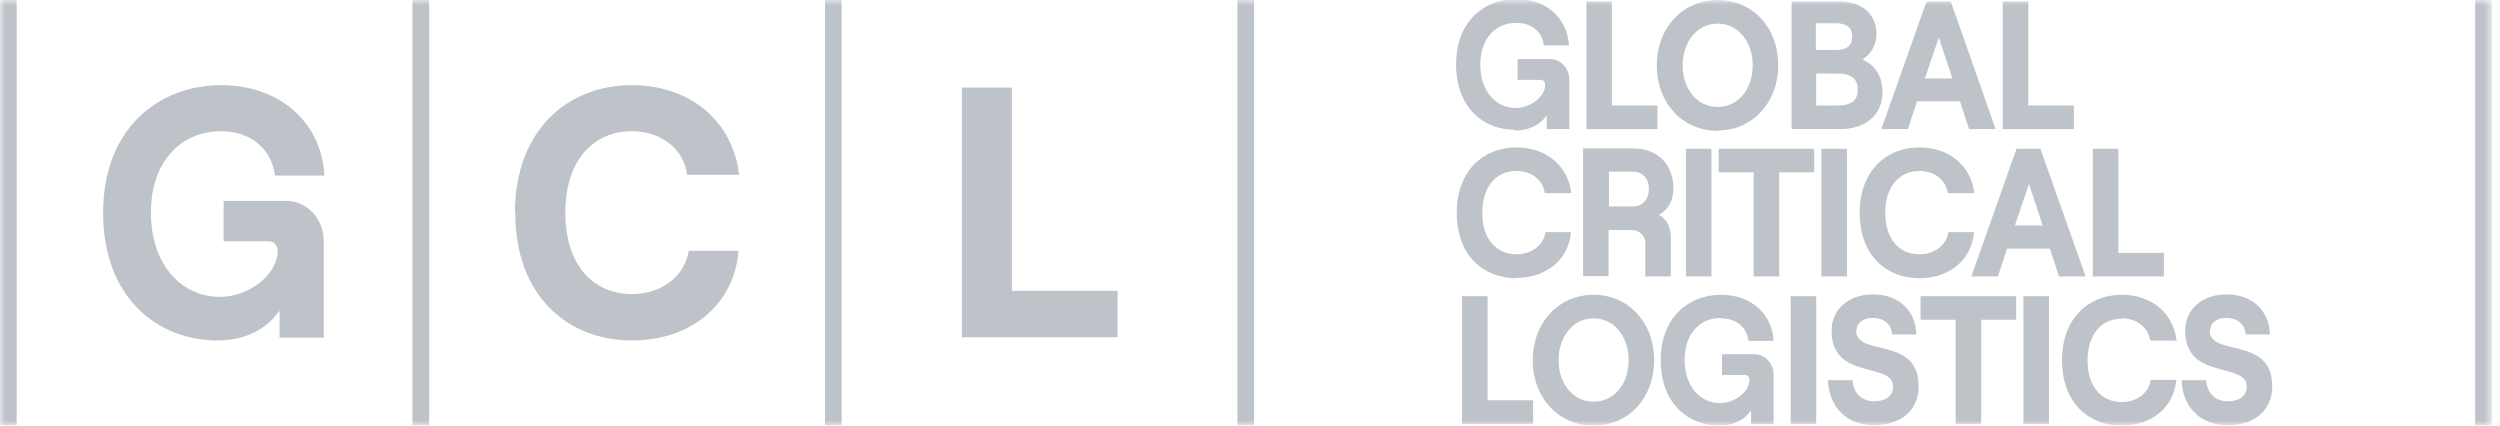<svg xmlns="http://www.w3.org/2000/svg" width="235" height="40" viewBox="0 0 235 40" fill="none"><mask id="mask0_3902_2420" style="mask-type:luminance" maskUnits="userSpaceOnUse" x="0" y="0" width="235" height="40"><path d="M234.236 0L0 0L0 40L234.236 40V0Z" fill="white"></path></mask><g mask="url(#mask0_3902_2420)"><path d="M48.404 20.004C48.404 12.103 53.512 8.004 59.359 8.004C64.867 8.004 68.868 11.343 69.483 16.434L64.59 16.434C64.283 13.987 62.129 12.335 59.39 12.335C55.851 12.335 53.143 14.979 53.143 20.004C53.143 25.029 55.851 27.64 59.39 27.64C62.19 27.64 64.344 25.987 64.744 23.574L69.421 23.574C69.022 28.599 64.99 32.004 59.39 32.004C53.451 32.004 48.435 27.905 48.435 20.004H48.404Z" fill="#BEC3C9"></path><path d="M90.409 8.232H95.117V27.34L105.056 27.34V31.703L90.409 31.703V8.232Z" fill="#BEC3C9"></path><path d="M26.957 18.88L21.018 18.88V22.682H25.234C25.757 22.682 26.096 23.045 26.096 23.607C26.096 25.789 23.418 27.905 20.68 27.905C17.049 27.905 14.187 24.863 14.187 20.004C14.187 15.144 17.049 12.335 20.772 12.335C23.572 12.335 25.511 13.987 25.849 16.5L30.496 16.5C30.219 11.475 26.28 8.004 20.772 8.004C14.987 8.004 9.694 12.004 9.694 20.004C9.694 28.004 14.833 32.004 20.434 32.004C23.265 32.004 25.172 30.781 26.28 29.194V31.739H30.434V22.682C30.434 20.632 28.927 18.88 26.896 18.88H26.957Z" fill="#BEC3C9"></path><path d="M0 0.004L0 40.004H1.569L1.569 0.004L0 0.004Z" fill="#BEC3C9"></path><path d="M38.773 0.004L38.773 40.004H40.343L40.343 0.004L38.773 0.004Z" fill="#BEC3C9"></path><path d="M77.55 0.004V40.004H79.119V0.004L77.55 0.004Z" fill="#BEC3C9"></path><path d="M116.316 0.004V40.004H117.886V0.004L116.316 0.004Z" fill="#BEC3C9"></path><path d="M232.666 0.004V40.004H234.236V0.004L232.666 0.004Z" fill="#BEC3C9"></path><path d="M142.535 26.12C145.397 26.12 147.459 24.368 147.674 21.822H145.274C145.089 23.046 143.982 23.905 142.535 23.905C140.72 23.905 139.335 22.55 139.335 20.004C139.335 17.459 140.72 16.07 142.535 16.07C143.951 16.07 145.028 16.897 145.212 18.153H147.705C147.397 15.575 145.336 13.855 142.535 13.855C139.55 13.855 136.935 15.938 136.935 20.004C136.935 24.07 139.489 26.153 142.535 26.153V26.12Z" fill="#BEC3C9"></path><path d="M160.874 13.986H158.474V25.986H160.874V13.986Z" fill="#BEC3C9"></path><path d="M170.538 13.986L161.553 13.986V16.201H164.845V25.986H167.245V16.201H170.538V13.986Z" fill="#BEC3C9"></path><path d="M173.614 13.986H171.213V25.986H173.614V13.986Z" fill="#BEC3C9"></path><path d="M185.553 21.822H183.153C182.968 23.046 181.861 23.905 180.414 23.905C178.599 23.905 177.214 22.55 177.214 20.004C177.214 17.459 178.599 16.07 180.414 16.07C181.83 16.07 182.907 16.897 183.091 18.153H185.584C185.276 15.575 183.215 13.855 180.414 13.855C177.429 13.855 174.814 15.938 174.814 20.004C174.814 24.07 177.368 26.153 180.414 26.153C183.276 26.153 185.338 24.401 185.553 21.855V21.822Z" fill="#BEC3C9"></path><path d="M191.829 13.986L189.552 13.986L185.306 25.986H187.798L188.66 23.375H192.691L193.553 25.986H196.045L191.799 13.986H191.829ZM189.399 21.193L190.722 17.292L192.014 21.193H189.399Z" fill="#BEC3C9"></path><path d="M203.403 23.771H199.126V13.986H196.725V25.986H203.403V23.771Z" fill="#BEC3C9"></path><path d="M155.797 9.92L151.519 9.92V0.135L149.119 0.135V12.135L155.797 12.135V9.92Z" fill="#BEC3C9"></path><path d="M161.462 12.268C164.723 12.268 167.154 9.657 167.154 6.12C167.154 2.582 164.754 0.004 161.462 0.004C158.169 0.004 155.738 2.615 155.738 6.153C155.738 9.69 158.169 12.301 161.462 12.301V12.268ZM161.462 2.219C163.369 2.219 164.754 3.905 164.754 6.153C164.754 8.401 163.369 10.053 161.462 10.053C159.554 10.053 158.169 8.401 158.169 6.153C158.169 3.905 159.554 2.219 161.462 2.219Z" fill="#BEC3C9"></path><path d="M176.938 8.565C176.938 6.978 176.076 6.019 175.061 5.589C175.707 5.226 176.384 4.366 176.384 3.209C176.384 1.193 174.876 0.135 172.845 0.135L168.414 0.135V12.135H172.968C175.338 12.135 176.969 10.845 176.969 8.565H176.938ZM170.722 2.184L172.568 2.184C173.645 2.184 174.107 2.647 174.107 3.441C174.107 4.234 173.645 4.697 172.599 4.697L170.691 4.697V2.151L170.722 2.184ZM170.722 9.92V6.912L172.722 6.912C174.046 6.912 174.63 7.441 174.63 8.432C174.63 9.424 174.046 9.92 172.722 9.92H170.722Z" fill="#BEC3C9"></path><path d="M179.341 12.135L180.203 9.523L184.234 9.523L185.095 12.135H187.588L183.372 0.135L181.095 0.135L176.848 12.135H179.341ZM182.233 3.474L183.526 7.374H180.941L182.264 3.474H182.233Z" fill="#BEC3C9"></path><path d="M194.939 9.92L190.661 9.92V0.135L188.261 0.135V12.135L194.939 12.135V9.92Z" fill="#BEC3C9"></path><path d="M142.411 12.266C143.857 12.266 144.842 11.638 145.396 10.845V12.134H147.519V7.506C147.519 6.448 146.749 5.555 145.703 5.555L142.657 5.555V7.506H144.811C145.088 7.506 145.242 7.704 145.242 7.968C145.242 9.092 143.857 10.15 142.472 10.15C140.626 10.15 139.149 8.597 139.149 6.084C139.149 3.572 140.626 2.15 142.534 2.15C143.98 2.15 144.965 2.977 145.119 4.266L147.488 4.266C147.334 1.687 145.334 -0.098 142.534 -0.098C139.58 -0.098 136.872 1.952 136.872 6.051C136.872 10.15 139.487 12.2 142.38 12.2L142.411 12.266Z" fill="#BEC3C9"></path><path d="M139.83 27.84H137.43V39.84H144.108V37.625H139.83V27.84Z" fill="#BEC3C9"></path><path d="M149.799 27.709C146.507 27.709 144.076 30.321 144.076 33.858C144.076 37.395 146.507 40.007 149.799 40.007C153.092 40.007 155.492 37.395 155.492 33.858C155.492 30.321 153.061 27.709 149.799 27.709ZM149.799 37.759C147.892 37.759 146.507 36.106 146.507 33.858C146.507 31.61 147.892 29.924 149.799 29.924C151.707 29.924 153.092 31.61 153.092 33.858C153.092 36.106 151.707 37.759 149.799 37.759Z" fill="#BEC3C9"></path><path d="M170.725 27.84H168.324V39.84H170.725V27.84Z" fill="#BEC3C9"></path><path d="M174.506 31.077C174.506 30.383 175.09 29.887 176.044 29.887C177.121 29.887 177.798 30.515 177.86 31.441H180.137C180.075 29.16 178.444 27.672 176.044 27.672C173.767 27.672 172.167 29.093 172.167 31.077C172.167 35.804 177.952 33.986 177.952 36.333C177.952 37.226 177.244 37.721 176.167 37.721C174.998 37.721 174.229 36.961 174.136 35.738H171.828C171.921 38.283 173.613 39.969 176.167 39.969C178.721 39.969 180.352 38.548 180.352 36.3C180.352 31.54 174.475 33.589 174.475 31.077H174.506Z" fill="#BEC3C9"></path><path d="M180.535 30.055H183.828V39.84H186.228V30.055H189.521V27.84H180.535V30.055Z" fill="#BEC3C9"></path><path d="M192.603 27.84H190.203V39.84H192.603V27.84Z" fill="#BEC3C9"></path><path d="M199.434 29.924C200.849 29.924 201.926 30.75 202.111 32.007H204.603C204.296 29.428 202.234 27.709 199.434 27.709C196.449 27.709 193.833 29.792 193.833 33.858C193.833 37.924 196.387 40.007 199.434 40.007C202.295 40.007 204.357 38.254 204.573 35.709H202.172C201.988 36.932 200.88 37.792 199.434 37.792C197.618 37.792 196.233 36.436 196.233 33.891C196.233 31.345 197.618 29.957 199.434 29.957V29.924Z" fill="#BEC3C9"></path><path d="M207.744 31.077C207.744 30.383 208.328 29.887 209.282 29.887C210.359 29.887 211.036 30.515 211.098 31.441H213.375C213.313 29.16 211.682 27.672 209.282 27.672C207.005 27.672 205.405 29.093 205.405 31.077C205.405 35.804 211.19 33.986 211.19 36.333C211.19 37.226 210.482 37.721 209.405 37.721C208.236 37.721 207.467 36.961 207.374 35.738H205.066C205.159 38.283 206.851 39.969 209.405 39.969C211.959 39.969 213.59 38.548 213.59 36.3C213.59 31.54 207.713 33.589 207.713 31.077H207.744Z" fill="#BEC3C9"></path><path d="M161.769 29.924C163.215 29.924 164.2 30.75 164.354 32.04H166.723C166.57 29.461 164.569 27.709 161.769 27.709C158.815 27.709 156.107 29.759 156.107 33.858C156.107 37.957 158.723 40.007 161.615 40.007C163.062 40.007 164.046 39.378 164.6 38.585V39.874H166.723V35.246C166.723 34.188 165.954 33.296 164.908 33.296H161.861V35.246H164.015C164.292 35.246 164.446 35.444 164.446 35.709C164.446 36.833 163.062 37.891 161.677 37.891C159.83 37.891 158.353 36.337 158.353 33.825C158.353 31.312 159.83 29.891 161.738 29.891L161.769 29.924Z" fill="#BEC3C9"></path><path d="M151.241 21.625H153.426C154.01 21.625 154.657 22.12 154.657 22.782V25.988H157.057V22.253C157.057 21.327 156.595 20.5 155.949 20.203C156.78 19.707 157.303 18.914 157.303 17.724C157.303 15.542 155.918 13.955 153.518 13.955H148.81V25.955H151.21V21.591L151.241 21.625ZM151.241 16.137H153.426C154.533 16.137 154.995 16.897 154.995 17.757C154.995 18.616 154.533 19.41 153.426 19.41H151.241V16.104V16.137Z" fill="#BEC3C9"></path></g></svg>